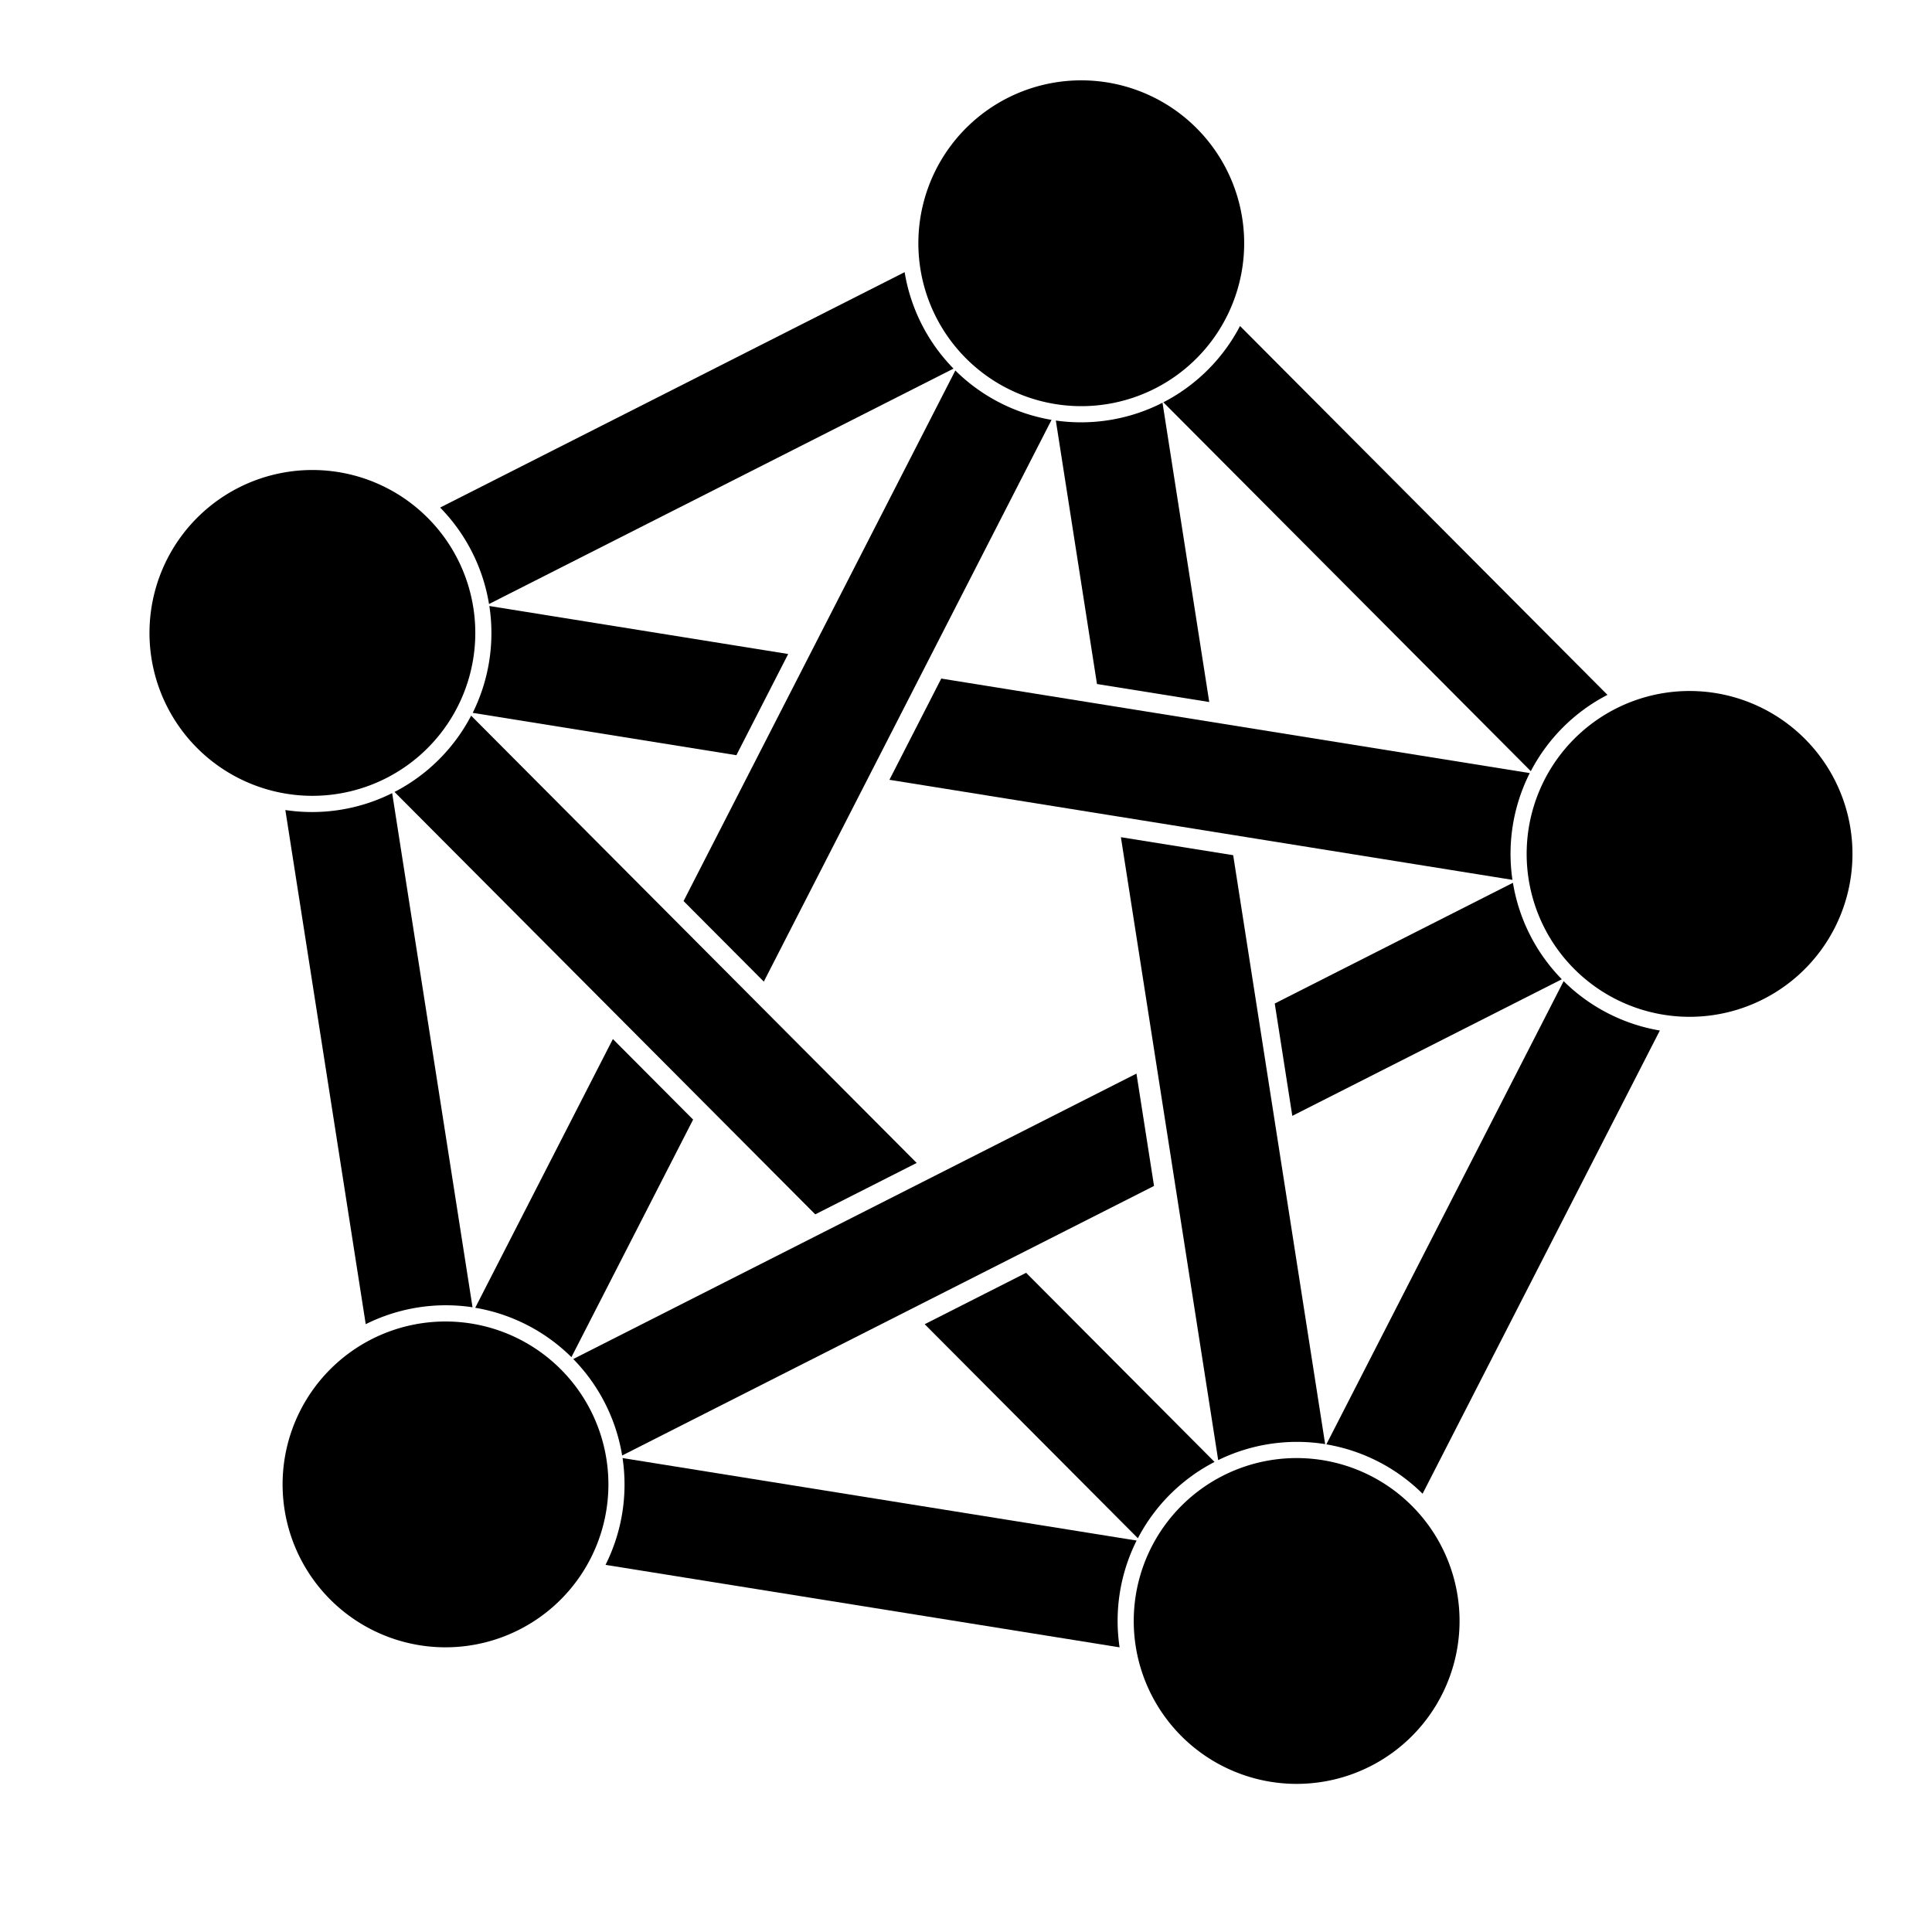 <?xml version="1.0" encoding="UTF-8" standalone="no"?>
<svg
   width="196.52mm"
   height="196.52mm"
   viewBox="0 0 196.52 196.52"
   version="1.1"
   id="svg15"
   sodipodi:docname="fediverse_clasic_black.svg"
   inkscape:version="1.3.2 (091e20ef0f, 2023-11-25, custom)"
   xmlns:inkscape="http://www.inkscape.org/namespaces/inkscape"
   xmlns:sodipodi="http://sodipodi.sourceforge.net/DTD/sodipodi-0.dtd"
   xmlns="http://www.w3.org/2000/svg"
   xmlns:svg="http://www.w3.org/2000/svg">
  <defs
     id="defs15" />
  <sodipodi:namedview
     id="namedview15"
     pagecolor="#ffffff"
     bordercolor="#000000"
     borderopacity="0.25"
     inkscape:showpageshadow="2"
     inkscape:pageopacity="0.0"
     inkscape:pagecheckerboard="0"
     inkscape:deskcolor="#d1d1d1"
     inkscape:document-units="mm"
     showguides="true"
     inkscape:zoom="1.0743817"
     inkscape:cx="370.911"
     inkscape:cy="371.37639"
     inkscape:window-width="1920"
     inkscape:window-height="1011"
     inkscape:window-x="0"
     inkscape:window-y="0"
     inkscape:window-maximized="1"
     inkscape:current-layer="layer1" />
  <g
     inkscape:groupmode="layer"
     id="layer1"
     inkscape:label="Layer 1">
    <path
       fill="#a730b8"
       d="M47.924 72.797a18.228 18.228 0 0 1-7.796 7.76l42.798 42.965 10.318-5.229zm56.452 56.67-10.318 5.229 21.686 21.771a18.228 18.228 0 0 1 7.798-7.761z"
       id="path1"
       style="fill:#000000;fill-opacity:1" />
    <path
       fill="#5496be"
       d="M129.665 102.076l1.786 11.427 27.415-13.894a18.228 18.228 0 0 1-4.972-9.812zm-14.066 7.128-57.289 29.034a18.228 18.228 0 0 1 4.973 9.813l54.103-27.419z"
       id="path2"
       style="fill:#000000;fill-opacity:1" />
    <path
       fill="#ce3d1a"
       d="M69.531 91.654l8.162 8.193 29.269-57.139a18.228 18.228 0 0 1-9.787-5.022zm-7.19 14.036-14.002 27.335a18.228 18.228 0 0 1 9.786 5.021l12.377-24.164z"
       id="path3"
       style="fill:#000000;fill-opacity:1" />
    <path
       fill="#d0188f"
       d="M39.891 80.676a18.228 18.228 0 0 1-10.866 1.72l8.176 52.298a18.228 18.228 0 0 1 10.864-1.72z"
       id="path4"
       style="fill:#000000;fill-opacity:1" />
    <path
       fill="#5b36e9"
       d="M63.326 148.311a18.228 18.228 0 0 1-1.732 10.863l52.289 8.391a18.228 18.228 0 0 1 1.732-10.863z"
       id="path5"
       style="fill:#000000;fill-opacity:1" />
    <path
       fill="#30b873"
       d="M134.915 146.918a18.228 18.228 0 0 1 9.788 5.022l24.134-47.117a18.228 18.228 0 0 1-9.787-5.023z"
       id="path6"
       style="fill:#000000;fill-opacity:1" />
    <path
       fill="#ebe305"
       d="M126.133 33.16a18.228 18.228 0 0 1-7.798 7.761l37.377 37.521a18.228 18.228 0 0 1 7.797-7.761z"
       id="path7"
       style="fill:#000000;fill-opacity:1" />
    <path
       fill="#f47601"
       d="M44.77 51.628a18.228 18.228 0 0 1 4.972 9.812l47.248-23.945a18.228 18.228 0 0 1-4.972-9.811z"
       id="path8"
       style="fill:#000000;fill-opacity:1" />
    <path
       fill="#57c115"
       d="M118.249 40.965a18.228 18.228 0 0 1-10.851 1.812l4.185 26.8 11.42 1.832zm-4.233 44.193 9.896 63.363a18.228 18.228 0 0 1 10.88-1.628l-9.355-59.904z"
       id="path9"
       style="fill:#000000;fill-opacity:1" />
    <path
       fill="#dbb210"
       d="M49.776 61.641a18.228 18.228 0 0 1-1.694 10.869l26.821 4.308 5.271-10.294zm45.968 7.382-5.272 10.296 63.371 10.178a18.228 18.228 0 0 1 1.761-10.859z"
       id="path10"
       style="fill:#000000;fill-opacity:1" />
    <path
       fill="#ffca00"
       d="M93.439 23.842a1 1 0 1 0 33.092 1.802 1 1 0 1 0-33.092-1.802"
       id="path11"
       style="fill:#000000;fill-opacity:1" />
    <path
       fill="#64ff00"
       d="M155.314 85.957a1 1 0 1 0 33.092 1.802 1 1 0 1 0-33.092-1.802"
       id="path12"
       style="fill:#000000;fill-opacity:1" />
    <path
       fill="#00a3ff"
       d="M115.347 163.982a1 1 0 1 0 33.092 1.802 1 1 0 1 0-33.092-1.802"
       id="path13"
       style="fill:#000000;fill-opacity:1" />
    <path
       fill="#9500ff"
       d="M28.77 150.09a1 1 0 1 0 33.092 1.802 1 1 0 1 0-33.092-1.802"
       id="path14"
       style="fill:#000000;fill-opacity:1" />
    <path
       fill="#ff0000"
       d="M15.23 63.478a1 1 0 1 0 33.092 1.802 1 1 0 1 0-33.092-1.802"
       id="path15"
       style="fill:#000000;fill-opacity:1" />
  </g>
</svg>
